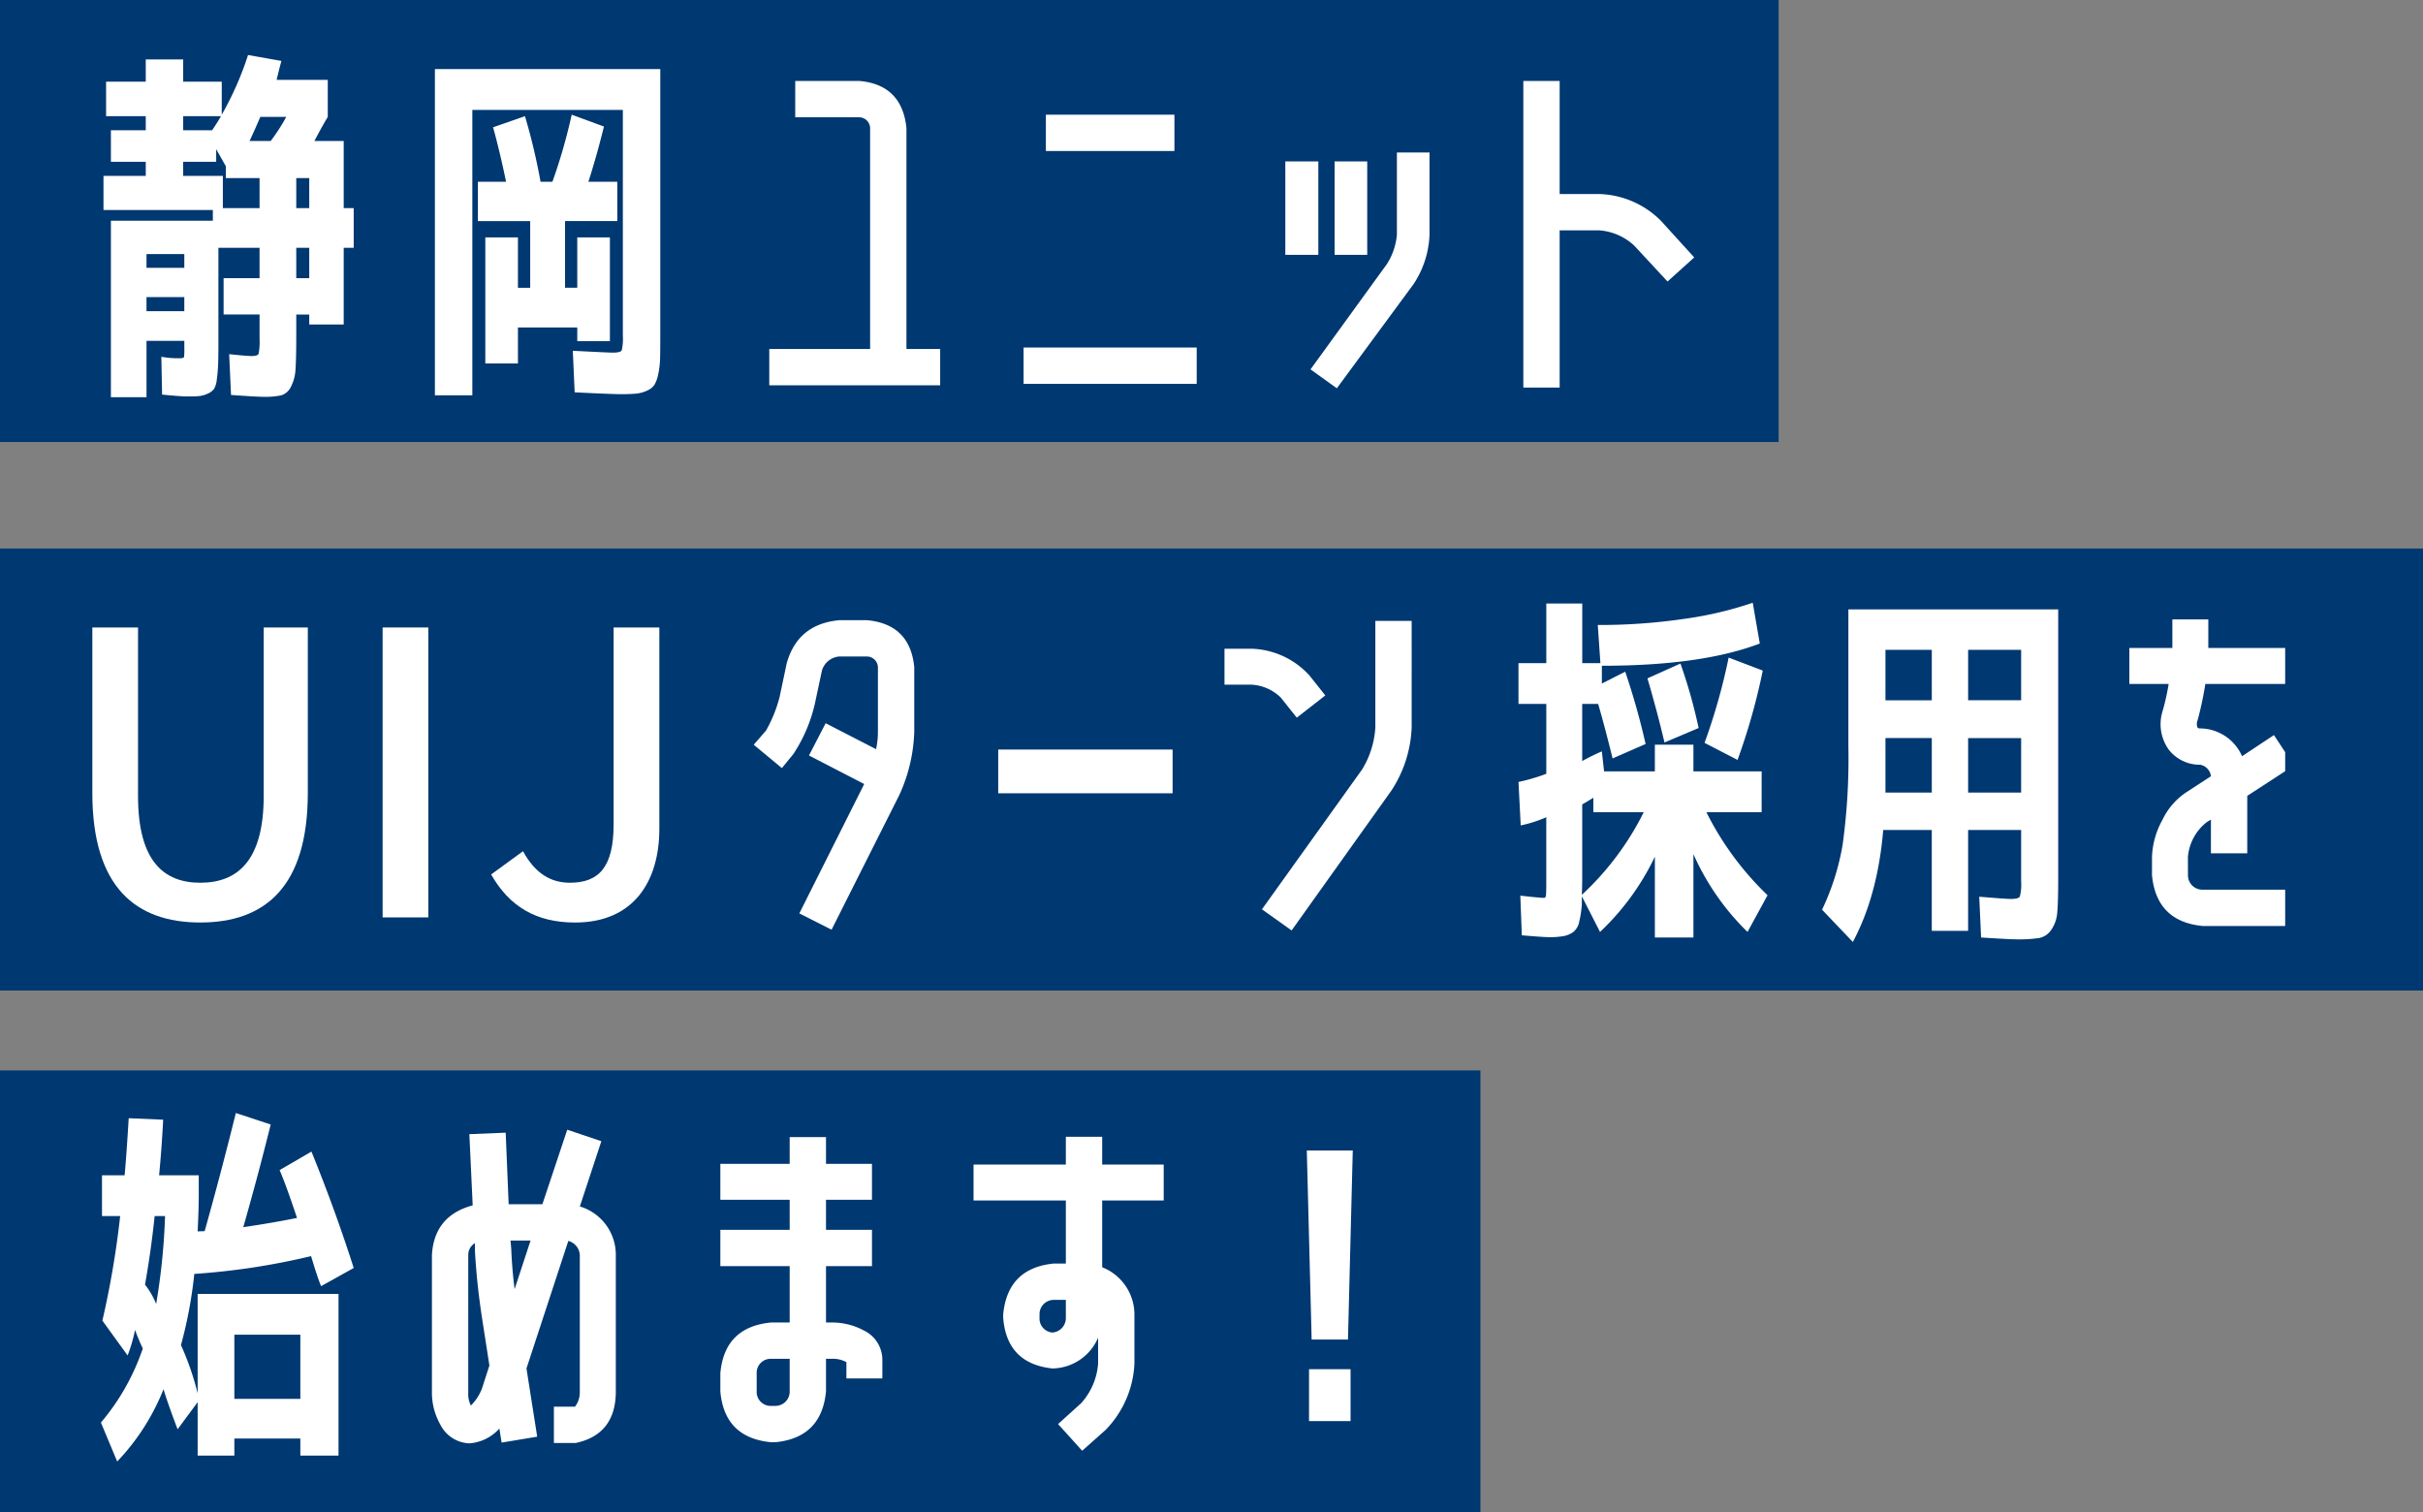 <svg xmlns="http://www.w3.org/2000/svg" xmlns:xlink="http://www.w3.org/1999/xlink" width="455" height="284" viewBox="0 0 455 284">
  <rect x="0" y="0" width="455" height="284" fill="#808080" stroke="none"/>
  <defs>
    <clipPath id="clip-path">
      <rect id="長方形_7169" data-name="長方形 7169" width="414.779" height="264.11" fill="none"/>
    </clipPath>
  </defs>
  <g id="グループ_12237" data-name="グループ 12237" transform="translate(-355 -125)">
    <rect id="長方形_7141" data-name="長方形 7141" width="334" height="83" transform="translate(355 125)" fill="#003871"/>
    <rect id="長方形_7142" data-name="長方形 7142" width="455" height="83" transform="translate(355 228)" fill="#003871"/>
    <rect id="長方形_7143" data-name="長方形 7143" width="278" height="83" transform="translate(355 326)" fill="#003871"/>
    <g id="グループ_12236" data-name="グループ 12236" transform="translate(369.34 135.329)">
      <g id="グループ_12235" data-name="グループ 12235" clip-path="url(#clip-path)">
        <path id="パス_4651" data-name="パス 4651" d="M21.657,64.113q-1.394,0-4.8-.348l-.138-7.1a17.689,17.689,0,0,0,3.411.278q.765,0,.835-.209a8.641,8.641,0,0,0,.07-1.531V53.671h-7.1V64.252H7.246V31.117H26.39V29.1H5.854v-6.4h7.937V20.048H7.246V14.131h6.544V11.486H6.341V5.012h7.449V.835h7.031V5.012H28.06v6.2A59.533,59.533,0,0,0,33,0l6.265,1.114q-.35,1.253-.9,3.55H47.97v6.961q-1.324,2.228-2.507,4.525h5.5v12.6h1.88V36.2h-1.88v14.41H44.49v-1.88H42.053v4.038q0,4.247-.138,6.23a7.98,7.98,0,0,1-.87,3.307,3,3,0,0,1-1.81,1.6,14.436,14.436,0,0,1-3.307.278q-1.324,0-6.126-.348l-.347-7.657q3.34.349,4.245.348,1.113,0,1.289-.452a12.266,12.266,0,0,0,.173-2.819V48.729H28.408V41.907h6.752V36.2H27.434V54.507q0,2.506-.07,3.9t-.243,2.61a4.106,4.106,0,0,1-.523,1.706,2.919,2.919,0,0,1-1.183.87,4.954,4.954,0,0,1-1.567.452q-.73.068-2.192.07M13.93,39.958h7.1V37.382h-7.1Zm0,8.145h7.1V45.457h-7.1Zm6.892-36.616v2.645h5.43q.9-1.321,1.671-2.645Zm0,11.208h7.448V28.75h6.892V23.111H28.827V20.884l-1.81-3.2v2.367h-6.2ZM37.25,16.15a36.935,36.935,0,0,0,2.924-4.525H35.3q-.975,2.3-2.019,4.525Zm7.24,6.961H42.053V28.75H44.49Zm-2.437,18.8H44.49V36.2H42.053Z" transform="translate(-0.76)" fill="#fff"/>
        <path id="パス_4652" data-name="パス 4652" d="M112.668,53.091V10.7H84.405V64.3h-7.03V3.04H119.7v49.7q0,2.855-.035,4.49a15.872,15.872,0,0,1-.348,3.063,6.339,6.339,0,0,1-.731,2.054,3.28,3.28,0,0,1-1.392,1.079,6.3,6.3,0,0,1-2.054.557q-1.079.1-2.889.1-1.6,0-8.632-.348l-.348-7.8q6.821.35,7.518.348,1.462,0,1.671-.452a9.784,9.784,0,0,0,.209-2.75m-1.044-21.51h-9.815v12.53h2.3V34.644h6.126V54.136h-6.126V51.56H92.968v6.752H86.842V34.644h6.126v9.467h2.3V31.581H85.449V24.2H90.74Q89.556,18.494,88.3,13.969l5.987-2.088A114.179,114.179,0,0,1,97.214,24.2h2.228a104.187,104.187,0,0,0,3.62-12.6l6.056,2.228q-1.393,5.639-2.924,10.372h5.43Z" transform="translate(-10.047 -0.395)" fill="#fff"/>
        <path id="パス_4653" data-name="パス 4653" d="M175.292,14.441V55.93h6.334v6.822H149.534V55.93h18.935V14.441a2.083,2.083,0,0,0-2.019-2.019H154.408V5.6h12.043q8.005.7,8.841,8.841" transform="translate(-19.416 -0.727)" fill="#fff"/>
        <path id="パス_4654" data-name="パス 4654" d="M204.415,56.6h32.508v6.822H204.415ZM208.6,12.88H232.74V19.7H208.6Z" transform="translate(-26.542 -1.672)" fill="#fff"/>
        <path id="パス_4655" data-name="パス 4655" d="M260.895,22.711h6.2V40.253h-6.2Zm27.079,13.783a17.969,17.969,0,0,1-2.994,9.258L270.571,65.314l-4.943-3.55,14.34-19.77a12.163,12.163,0,0,0,1.88-5.5V21.04h6.126ZM270.153,22.711h6.126V40.253h-6.126Z" transform="translate(-33.875 -2.732)" fill="#fff"/>
        <path id="パス_4656" data-name="パス 4656" d="M338.151,31.914l6.2,6.822-5.012,4.525-6.265-6.752a10.761,10.761,0,0,0-6.544-2.854h-7.449V63.17h-6.822V5.6h6.822V26.832h7.449a17.046,17.046,0,0,1,11.625,5.082" transform="translate(-40.544 -0.727)" fill="#fff"/>
        <path id="パス_4657" data-name="パス 4657" d="M0,154.6V123.536H8.581v31.659c0,12.28,4.882,16.274,11.687,16.274,6.879,0,11.91-3.994,11.91-16.274V123.536h8.284V154.6c0,17.753-8.137,24.336-20.194,24.336S0,172.356,0,154.6" transform="translate(3 -16.04)" fill="#fff"/>
        <rect id="長方形_7167" data-name="長方形 7167" width="8.581" height="54.441" transform="translate(57.51 107.496)" fill="#fff"/>
        <path id="パス_4658" data-name="パス 4658" d="M84.913,169.914,90.9,165.55c2.294,4.217,5.252,5.918,8.8,5.918,5.474,0,8.211-2.959,8.211-10.947V123.536H116.5v37.8c0,9.764-4.735,17.605-15.83,17.605-7.323,0-12.353-3.033-15.755-9.024" transform="translate(-7.025 -16.04)" fill="#fff"/>
        <path id="パス_4659" data-name="パス 4659" d="M155.05,180.086l-6.056-3.063,12.182-24.295-10.372-5.36,3.133-6.056,9.467,4.873a15.391,15.391,0,0,0,.348-3.272V130.8a2.084,2.084,0,0,0-2.019-2.019h-5.221a3.7,3.7,0,0,0-3.272,2.645l-1.323,6.2a28.668,28.668,0,0,1-4.038,9.467l-2.158,2.645-5.291-4.386,2.3-2.645a25.371,25.371,0,0,0,2.576-6.4l1.323-6.265q2.088-7.377,9.885-8.075h5.221q8.074.767,8.841,8.841v12.113a30.713,30.713,0,0,1-2.785,11.834Z" transform="translate(-13.234 -15.836)" fill="#fff"/>
        <rect id="長方形_7168" data-name="長方形 7168" width="32.746" height="8.214" transform="translate(173.109 130.419)" fill="#fff"/>
        <path id="パス_4660" data-name="パス 4660" d="M256.053,136.53a8.459,8.459,0,0,0-5.5-2.436h-5.082v-6.752h5.082a15.319,15.319,0,0,1,10.86,5.012l2.992,3.759-5.359,4.177ZM273.8,142.1V122.12h6.822V142.1A23.2,23.2,0,0,1,276.8,154l-18.725,26.244-5.569-3.968L271.3,150.035A17,17,0,0,0,273.8,142.1" transform="translate(-29.873 -15.856)" fill="#fff"/>
        <path id="パス_4661" data-name="パス 4661" d="M323.808,122.377a109.392,109.392,0,0,0,16.221-1.149,68.631,68.631,0,0,0,12.877-3.028l1.323,7.657q-10.929,4.177-29.655,4.177v3.341l4.386-2.228a135.866,135.866,0,0,1,3.829,13.574l-6.2,2.715q-1.6-6.474-2.715-10.233h-2.992v10.72a39.256,39.256,0,0,1,3.689-1.81l.418,3.759h9.537v-5.012h7.241v5.012h12.808v7.657H344.2a56.729,56.729,0,0,0,11.487,15.593l-3.76,6.892A46.9,46.9,0,0,1,341.769,165.4V181.06h-7.241V165.885a47.528,47.528,0,0,1-10.3,14.131l-3.41-6.683V174.8a19.687,19.687,0,0,1-.488,3.272,3.31,3.31,0,0,1-1.113,1.949,4.564,4.564,0,0,1-1.775.766,14.715,14.715,0,0,1-2.82.209q-.976,0-5.081-.348l-.279-7.449q3.689.418,4.455.418.278,0,.349-.418t.069-2.861V158.476a23.88,23.88,0,0,1-4.8,1.535l-.418-8.159a35.472,35.472,0,0,0,5.221-1.535V137.2h-5.221v-7.657h5.221V118.339h6.753v11.208H324.3Zm8.632,35.154h-9.467v-2.715q-1.324.835-2.088,1.253v13.5q0,1.95-.07,3.481a53.831,53.831,0,0,0,11.624-15.524m10.3-15.8-6.405,2.715q-1.322-5.639-3.2-12.043l6.2-2.785a98.182,98.182,0,0,1,3.411,12.113m1.113,2.785a114.054,114.054,0,0,0,4.525-16.011l6.405,2.436a117.065,117.065,0,0,1-4.735,16.777Z" transform="translate(-38.11 -15.347)" fill="#fff"/>
        <path id="パス_4662" data-name="パス 4662" d="M379.374,119.64h39.4v50.608q0,4.316-.175,6.265a6.547,6.547,0,0,1-1.113,3.272,3.584,3.584,0,0,1-2.333,1.566,26.371,26.371,0,0,1-4.176.244q-1.253,0-6.683-.348l-.348-7.657q5.08.418,5.916.418,1.462,0,1.706-.455a8.5,8.5,0,0,0,.245-2.764v-9.728h-9.955v18.935h-6.823V161.059h-9.118q-1.044,12.321-5.708,21.023l-5.778-6.056a46.336,46.336,0,0,0,3.864-12.217,118.212,118.212,0,0,0,1.078-18.413Zm15.663,7.588h-8.7V136.7h8.7Zm0,16.568h-8.7v10.233h8.7Zm6.823-7.1h9.954v-9.467h-9.954Zm0,17.334h9.954V143.8h-9.954Z" transform="translate(-46.617 -15.534)" fill="#fff"/>
        <path id="パス_4663" data-name="パス 4663" d="M451.751,169.833a2.706,2.706,0,0,0,2.785,2.715h17.473v6.822H454.535q-8.7-.835-9.537-9.537v-3.411a15.394,15.394,0,0,1,1.949-6.961,12.893,12.893,0,0,1,4.734-5.36l4.386-2.854a2.468,2.468,0,0,0-2.018-2.158,7.388,7.388,0,0,1-5.918-2.854,8.21,8.21,0,0,1-1.113-7.309l.208-.766a43.335,43.335,0,0,0,.9-4.246h-7.379V127.16h8.076V121.8h6.752v5.36H471.1v6.752h-16.08q-.487,3.063-1.253,6.056l-.209.766a1.8,1.8,0,0,0,0,1.392.675.675,0,0,0,.488.139,8.685,8.685,0,0,1,7.866,5.221l5.987-3.968,3.758,5.708-8.771,5.708v10.79h-6.822v-6.335l-.7.418a9.25,9.25,0,0,0-3.62,6.613Z" transform="translate(-55.229 -15.815)" fill="#fff"/>
        <path id="パス_4664" data-name="パス 4664" d="M38.847,239.04l5.987-3.481q4.525,11.138,7.936,21.858l-6.126,3.411q-.7-1.671-1.88-5.639a132.272,132.272,0,0,1-21.928,3.341A83.316,83.316,0,0,1,20.33,271.9a52.328,52.328,0,0,1,3.133,9.05V262.291H49.916v30.351H42.747v-3.2H30.356v3.2H23.464V282.618L19.7,287.7q-1.81-4.733-2.645-7.518a42.212,42.212,0,0,1-8.7,13.574L5.3,286.446a42.833,42.833,0,0,0,7.866-13.922q-.628-1.253-1.463-3.481a28.349,28.349,0,0,1-1.391,4.8L5.573,267.3a169.459,169.459,0,0,0,3.341-19.631H5.5v-7.657H9.749q.348-3.759.767-10.72l6.473.278q-.278,5.43-.766,10.442h7.449V243.7q0,2.437-.208,6.892c0-.046.231-.07.7-.07q.625,0,.626-.07,2.925-10.373,5.847-22.137l6.544,2.158q-2.438,9.815-5.151,19.283,5.639-.835,10.093-1.74-2.087-6.265-3.272-8.98m-25.269,21.51a14.924,14.924,0,0,1,2.089,3.62,121.836,121.836,0,0,0,1.671-16.5H15.389q-.7,6.683-1.811,12.878m29.169,9.4H30.356v12.043H42.747Z" transform="translate(-0.688 -29.646)" fill="#fff"/>
        <path id="パス_4665" data-name="パス 4665" d="M102.143,231.92l6.405,2.158-4.038,12.252a9.464,9.464,0,0,1,6.753,9.119v25.757q-.072,7.936-7.519,9.537H99.637v-6.822H103.6a4.353,4.353,0,0,0,.9-2.715V255.449a2.894,2.894,0,0,0-2.157-2.645L94.486,276.75,96.5,289.559l-6.683,1.114-.417-2.645a8.351,8.351,0,0,1-5.639,2.785,6.362,6.362,0,0,1-5.43-3.481,12.176,12.176,0,0,1-1.6-6.056V255.449q.418-7.378,7.657-9.328l-.627-13.366,6.822-.278.558,13.435h6.334ZM86.132,280.51l1.393-4.316-1.393-8.98q-.975-6.333-1.323-12.53v-1.462a2.563,2.563,0,0,0-1.253,2.228v25.826a4.772,4.772,0,0,0,.488,2.436,9.1,9.1,0,0,0,2.088-3.2m6.126-18.656,2.993-9.119H91.492l.139,1.6q.14,3.691.627,7.518" transform="translate(-9.963 -30.113)" fill="#fff"/>
        <path id="パス_4666" data-name="パス 4666" d="M165.985,269.858a6.1,6.1,0,0,1,3.411,5.43v3.55h-6.752v-3.063a5.193,5.193,0,0,0-2.715-.626h-1.114v6.126q-.835,8.7-9.537,9.537h-.766q-8.771-.835-9.537-9.537v-3.411q.765-8.7,9.537-9.537h3.481V257.745H138.975v-6.822h13.018v-5.639H138.975v-6.752h13.018V233.52h6.822v5.012h8.632v6.752h-8.632v5.639h8.632v6.822h-8.632v10.581h1.114a12.641,12.641,0,0,1,6.056,1.531m-13.992,11.416v-6.126h-3.481a2.62,2.62,0,0,0-2.715,2.715v3.411a2.62,2.62,0,0,0,2.715,2.715h.766a2.675,2.675,0,0,0,2.715-2.715" transform="translate(-18.045 -30.321)" fill="#fff"/>
        <path id="パス_4667" data-name="パス 4667" d="M210.948,257.247V245.413H193.614v-6.752h17.334V233.44h6.822v5.221h11.556v6.752H217.77v12.53a9.545,9.545,0,0,1,6.056,8.841v9.258A19.035,19.035,0,0,1,218.4,288.5l-4.386,3.9-4.526-5.012,4.316-3.9a12.447,12.447,0,0,0,3.2-7.449V271.17a9.482,9.482,0,0,1-8.562,5.778q-8.561-.9-9.258-9.467v-.7q.835-8.7,9.537-9.537Zm0,10.233V264.07H208.72a2.675,2.675,0,0,0-2.715,2.715v.7a2.621,2.621,0,0,0,2.436,2.715,2.713,2.713,0,0,0,2.506-2.715" transform="translate(-25.139 -30.311)" fill="#fff"/>
        <path id="パス_4668" data-name="パス 4668" d="M265.534,236.4h8.632l-.9,35.5h-6.822Zm.419,41.071h7.8v9.746h-7.8Z" transform="translate(-34.478 -30.695)" fill="#fff"/>
      </g>
    </g>
  </g>
</svg>

